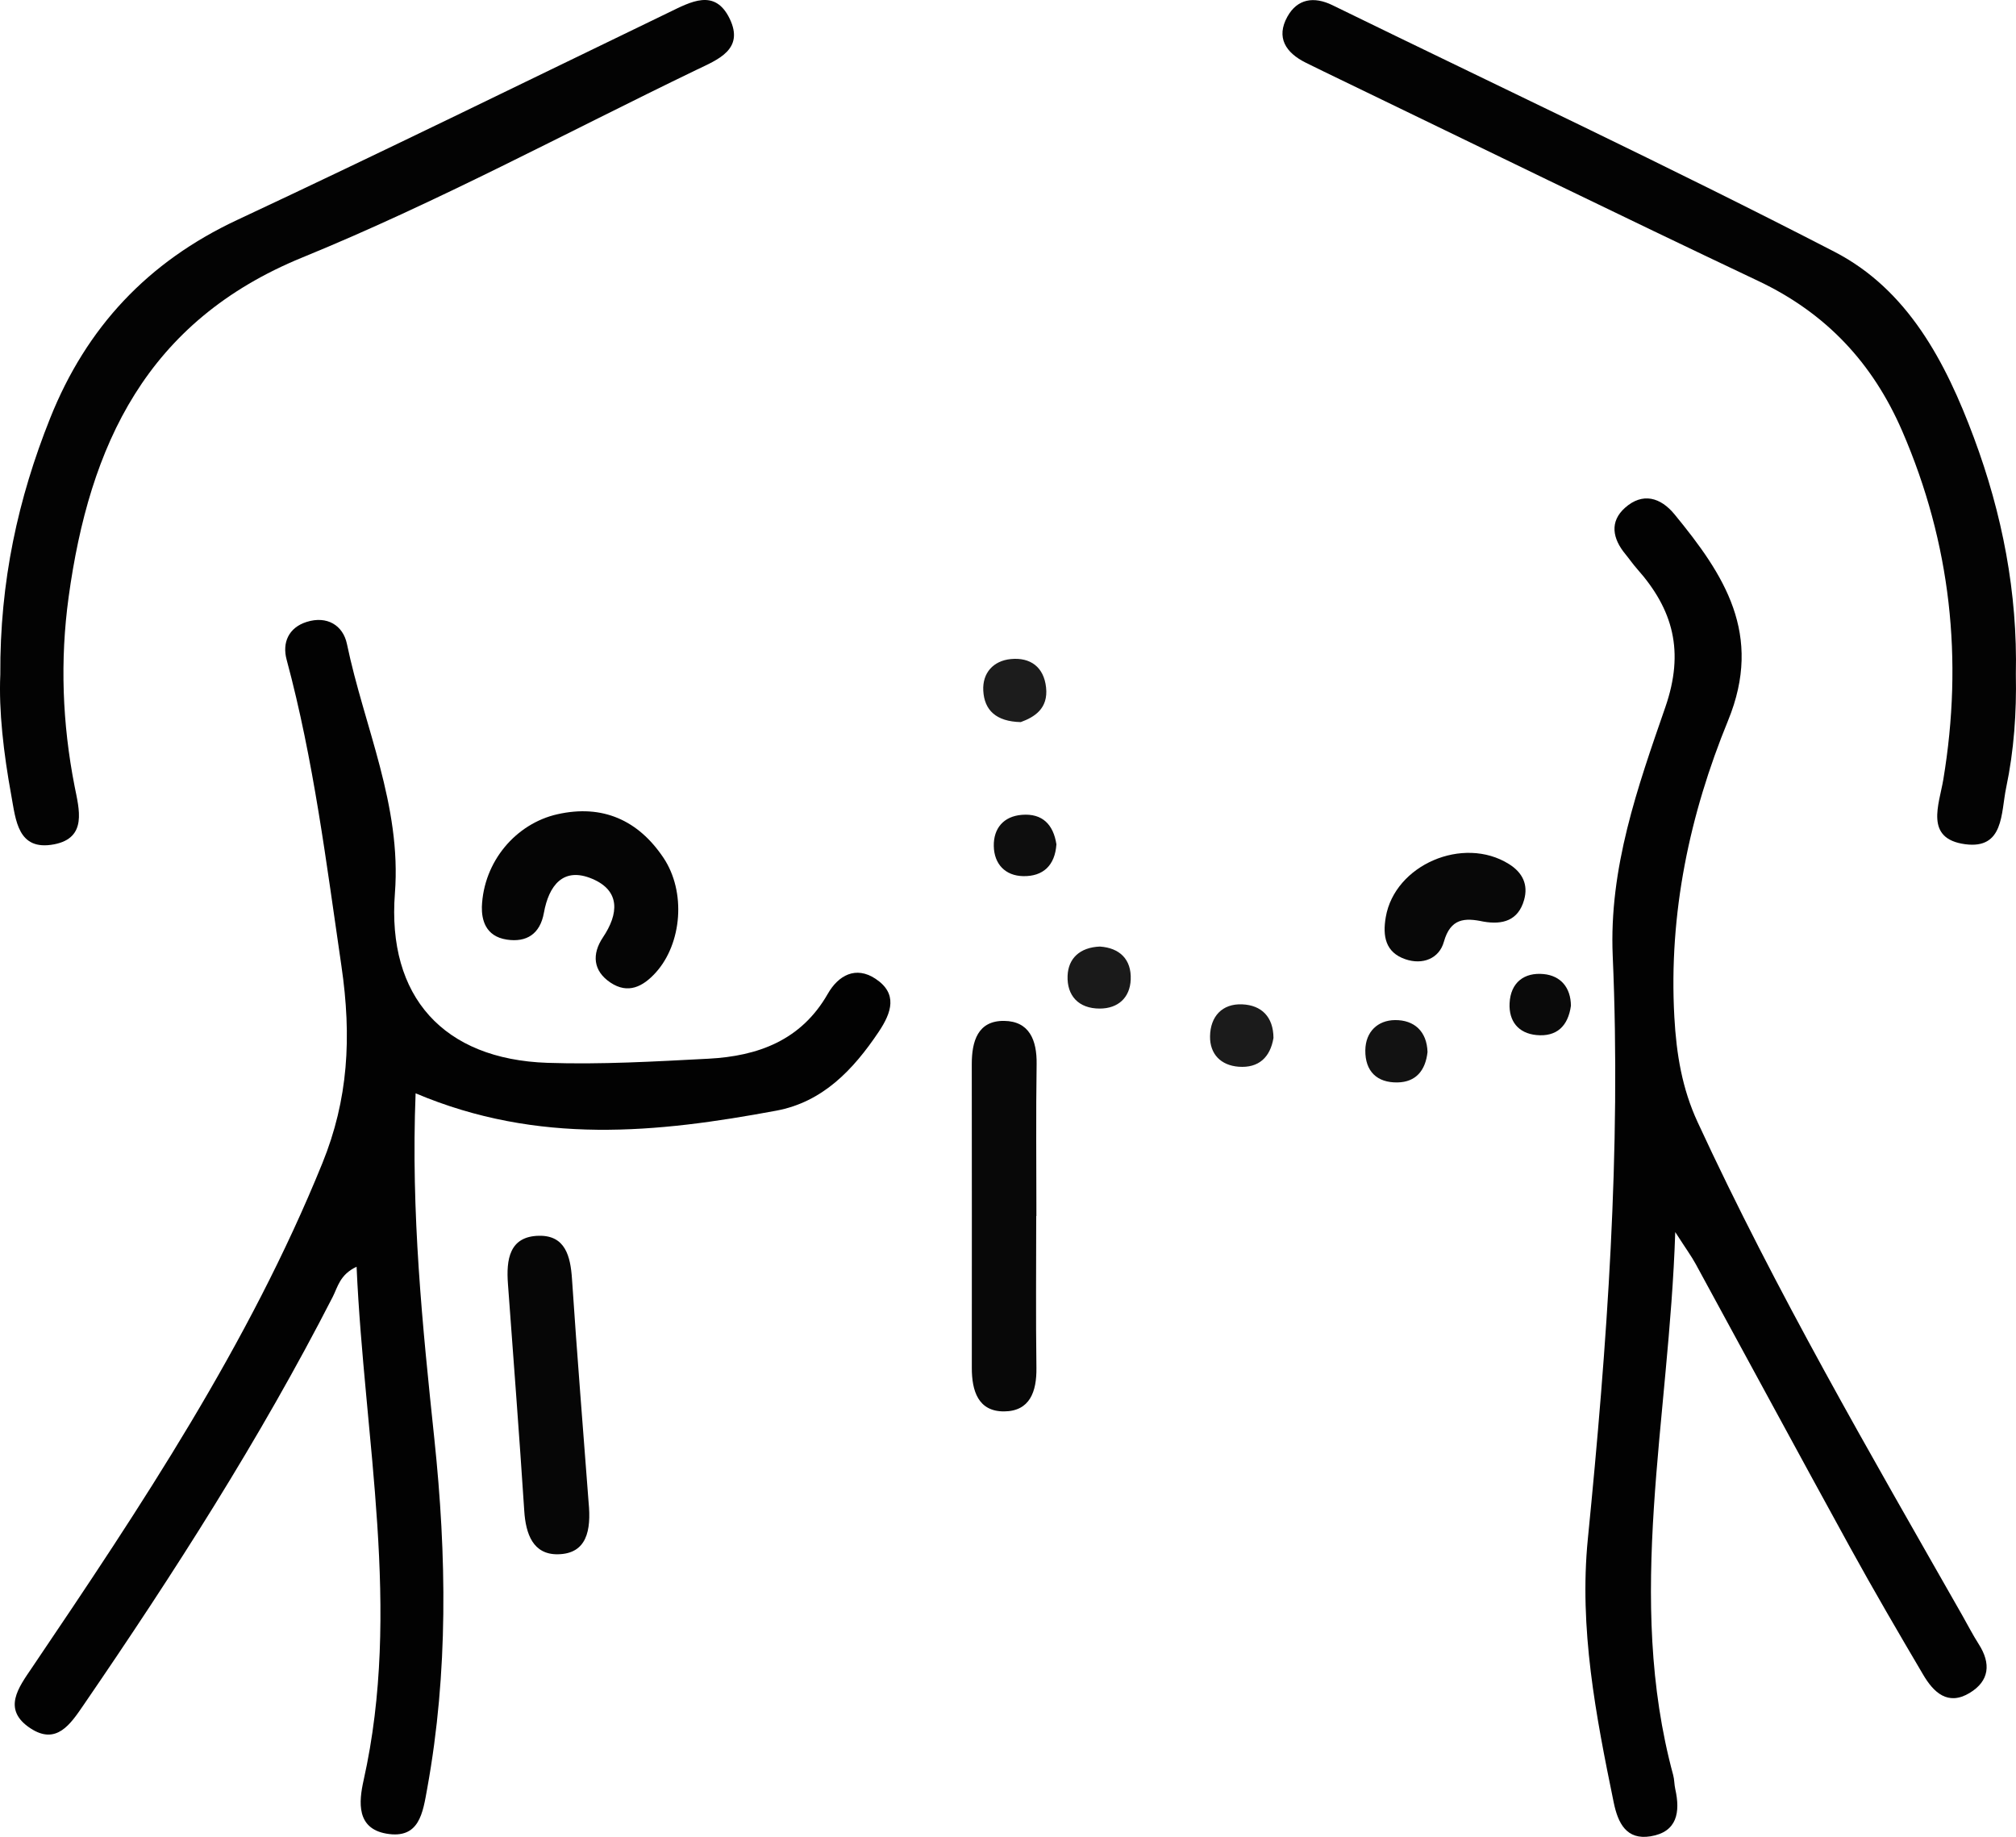 <svg xmlns="http://www.w3.org/2000/svg" id="Layer_2" viewBox="0 0 212.112 193.263"><defs><style>.cls-1{fill:#020202;}.cls-2{fill:#0a0a0a;}.cls-3{fill:#1c1c1c;}.cls-4{fill:#1b1b1b;}.cls-5{fill:#030303;}.cls-6{fill:#080808;}.cls-7{fill:#0e0e0e;}.cls-8{fill:#121212;}.cls-9{fill:#050505;}.cls-10{fill:#1a1a1a;}.cls-11{fill:#060606;}</style></defs><g id="Layer_1-2"><g><path class="cls-1" d="M43.728,115.034c-.503,12.571,.722,24.48,1.97,36.342,1.298,12.329,1.47,24.545-.743,36.767-.466,2.574-.812,5.382-4.296,4.78-3.161-.546-2.916-3.313-2.402-5.617,4.012-17.965,.072-35.746-.739-54.028-1.764,.825-1.981,2.135-2.51,3.168-7.671,14.981-16.736,29.108-26.235,42.971-1.362,1.988-2.832,4.212-5.555,2.432-3.049-1.992-1.252-4.318,.161-6.409,11.457-16.953,22.799-33.98,30.54-53.059,2.71-6.679,3.107-13.217,2.001-20.762-1.587-10.822-2.91-21.626-5.763-32.212-.481-1.787,.203-3.373,2.109-3.974,2.131-.672,3.826,.346,4.238,2.326,1.814,8.71,5.758,16.97,5.046,26.225-.836,10.88,5.114,17.471,16.043,17.84,5.639,.191,11.304-.14,16.947-.434,5.206-.272,9.754-1.928,12.55-6.82,1.125-1.969,2.956-2.957,5.022-1.593,2.347,1.55,1.723,3.522,.337,5.589-2.683,4.001-5.895,7.385-10.778,8.292-12.508,2.324-25.021,3.638-37.943-1.827Z"></path><path class="cls-1" d="M176.26,129.631c-.646,19.869-5.279,38.447-.218,57.128,.13,.478,.112,.995,.221,1.481,.539,2.405,.215,4.507-2.603,4.964-2.535,.411-3.425-1.378-3.875-3.564-1.883-9.151-3.654-18.329-2.721-27.73,2.022-20.393,3.512-40.814,2.618-61.315-.404-9.273,2.618-17.77,5.535-26.194,2.032-5.867,.828-10.267-2.97-14.545-.441-.496-.817-1.049-1.24-1.562-1.345-1.63-1.681-3.414-.018-4.883,1.833-1.62,3.716-1.098,5.199,.709,5.206,6.346,9.353,12.599,5.628,21.694-4.041,9.866-6.257,20.288-5.651,31.188,.217,3.913,.812,7.521,2.448,11.059,8.254,17.85,18.133,34.824,27.843,51.889,.576,1.013,1.107,2.055,1.734,3.034,1.305,2.037,1.137,3.874-.958,5.137-2.294,1.383-3.792-.063-4.881-1.912-2.619-4.444-5.221-8.899-7.706-13.419-5.45-9.914-10.819-19.872-16.236-29.804-.439-.805-.988-1.551-2.148-3.354Z"></path><path class="cls-5" d="M.032,70.998c-.056-9.853,1.874-18.556,5.244-26.998,3.819-9.567,10.281-16.458,19.673-20.855,15.21-7.12,30.288-14.523,45.409-21.831,2.32-1.121,4.85-2.561,6.408,.64,1.59,3.268-1.275,4.327-3.519,5.41-13.777,6.649-27.292,13.947-41.427,19.722C15.395,33.798,9.409,46.844,7.218,62.84c-.908,6.629-.664,13.277,.629,19.88,.467,2.384,1.378,5.442-2.162,6.116-3.827,.728-4.025-2.572-4.501-5.169-.81-4.429-1.32-8.891-1.153-12.669Z"></path><path class="cls-5" d="M212.097,70.966c.08,4.008-.195,7.988-1.021,11.915-.557,2.646-.214,6.495-4.32,5.94-4.298-.581-2.728-4.174-2.29-6.812,2.099-12.64,.789-24.834-4.318-36.639-3.112-7.193-8.027-12.434-15.152-15.808-14.724-6.973-29.36-14.135-44.031-21.221-1.198-.579-2.397-1.157-3.588-1.75-2.088-1.039-3.151-2.638-1.922-4.843,1.047-1.879,2.787-2.156,4.74-1.201,17.624,8.614,35.394,16.944,52.818,25.944,7.721,3.988,11.705,11.601,14.669,19.556,2.991,8.027,4.603,16.318,4.415,24.917Z"></path><path class="cls-6" d="M109.025,127.941c0,5.329-.05,10.658,.022,15.985,.034,2.479-.686,4.547-3.382,4.572-2.753,.026-3.417-2.174-3.416-4.563,.002-10.657,.011-21.314-.004-31.971-.003-2.412,.636-4.585,3.401-4.553,2.665,.031,3.459,2.038,3.422,4.545-.08,5.327-.024,10.657-.024,15.985h-.019Z"></path><path class="cls-11" d="M61.93,158.074c.29,2.954-.193,5.41-3.239,5.456-2.611,.039-3.374-2.138-3.531-4.558-.519-7.97-1.136-15.934-1.718-23.9-.185-2.531,.131-5.003,3.282-5.053,2.753-.044,3.299,2.152,3.458,4.546,.529,7.968,1.176,15.928,1.748,23.509Z"></path><path class="cls-9" d="M50.699,95.421c.176-4.794,3.593-8.772,7.949-9.752,4.745-1.067,8.498,.621,11.148,4.567,2.42,3.604,1.943,9.038-.783,12.071-1.362,1.514-2.937,2.309-4.787,1.071-1.827-1.223-1.974-2.987-.787-4.756,1.662-2.477,1.85-4.899-1.126-6.159-3.072-1.301-4.573,.727-5.087,3.579-.402,2.23-1.827,3.129-3.898,2.817-2.301-.346-2.651-2.167-2.629-3.439Z"></path><path class="cls-6" d="M156.068,96.963c-1.959-.419-3.455-.353-4.152,2.129-.498,1.772-2.238,2.453-4.047,1.833-2.108-.721-2.411-2.431-2.066-4.435,.946-5.495,8.139-8.598,12.964-5.579,1.44,.901,2.042,2.17,1.591,3.771-.614,2.18-2.266,2.636-4.289,2.28Z"></path><path class="cls-4" d="M133.988,109.205c-.34,2.046-1.564,3.188-3.666,3.029-1.868-.141-3.041-1.329-3.008-3.214,.036-2.077,1.277-3.441,3.389-3.349,2.017,.088,3.27,1.302,3.285,3.534Z"></path><path class="cls-3" d="M107.396,75.975c-2.605-.061-3.831-1.265-3.941-3.304-.101-1.869,1.057-3.154,2.905-3.33,2.043-.196,3.467,.832,3.702,2.985,.244,2.241-1.241,3.13-2.665,3.649Z"></path><path class="cls-10" d="M115.729,99.591c2.057,.138,3.329,1.332,3.238,3.476-.079,1.881-1.302,3.047-3.264,3.048-2.229,.001-3.459-1.365-3.378-3.45,.071-1.828,1.29-2.991,3.404-3.075Z"></path><path class="cls-7" d="M111.15,88.833c-.15,2.218-1.392,3.384-3.485,3.349-1.907-.032-3.068-1.282-3.104-3.16-.036-1.862,1.024-3.136,2.955-3.291,2.176-.175,3.315,1.038,3.634,3.102Z"></path><path class="cls-8" d="M150.196,110.687c-.216,1.957-1.233,3.166-3.162,3.199-2.161,.037-3.408-1.18-3.383-3.374,.022-1.965,1.314-3.163,3.111-3.185,2.026-.025,3.366,1.179,3.434,3.36Z"></path><path class="cls-2" d="M165.284,105.815c-.296,2.149-1.505,3.294-3.635,3.086-1.896-.186-2.908-1.454-2.819-3.342,.104-2.194,1.545-3.271,3.583-3.074,1.802,.174,2.854,1.426,2.871,3.331Z"></path></g></g></svg>
